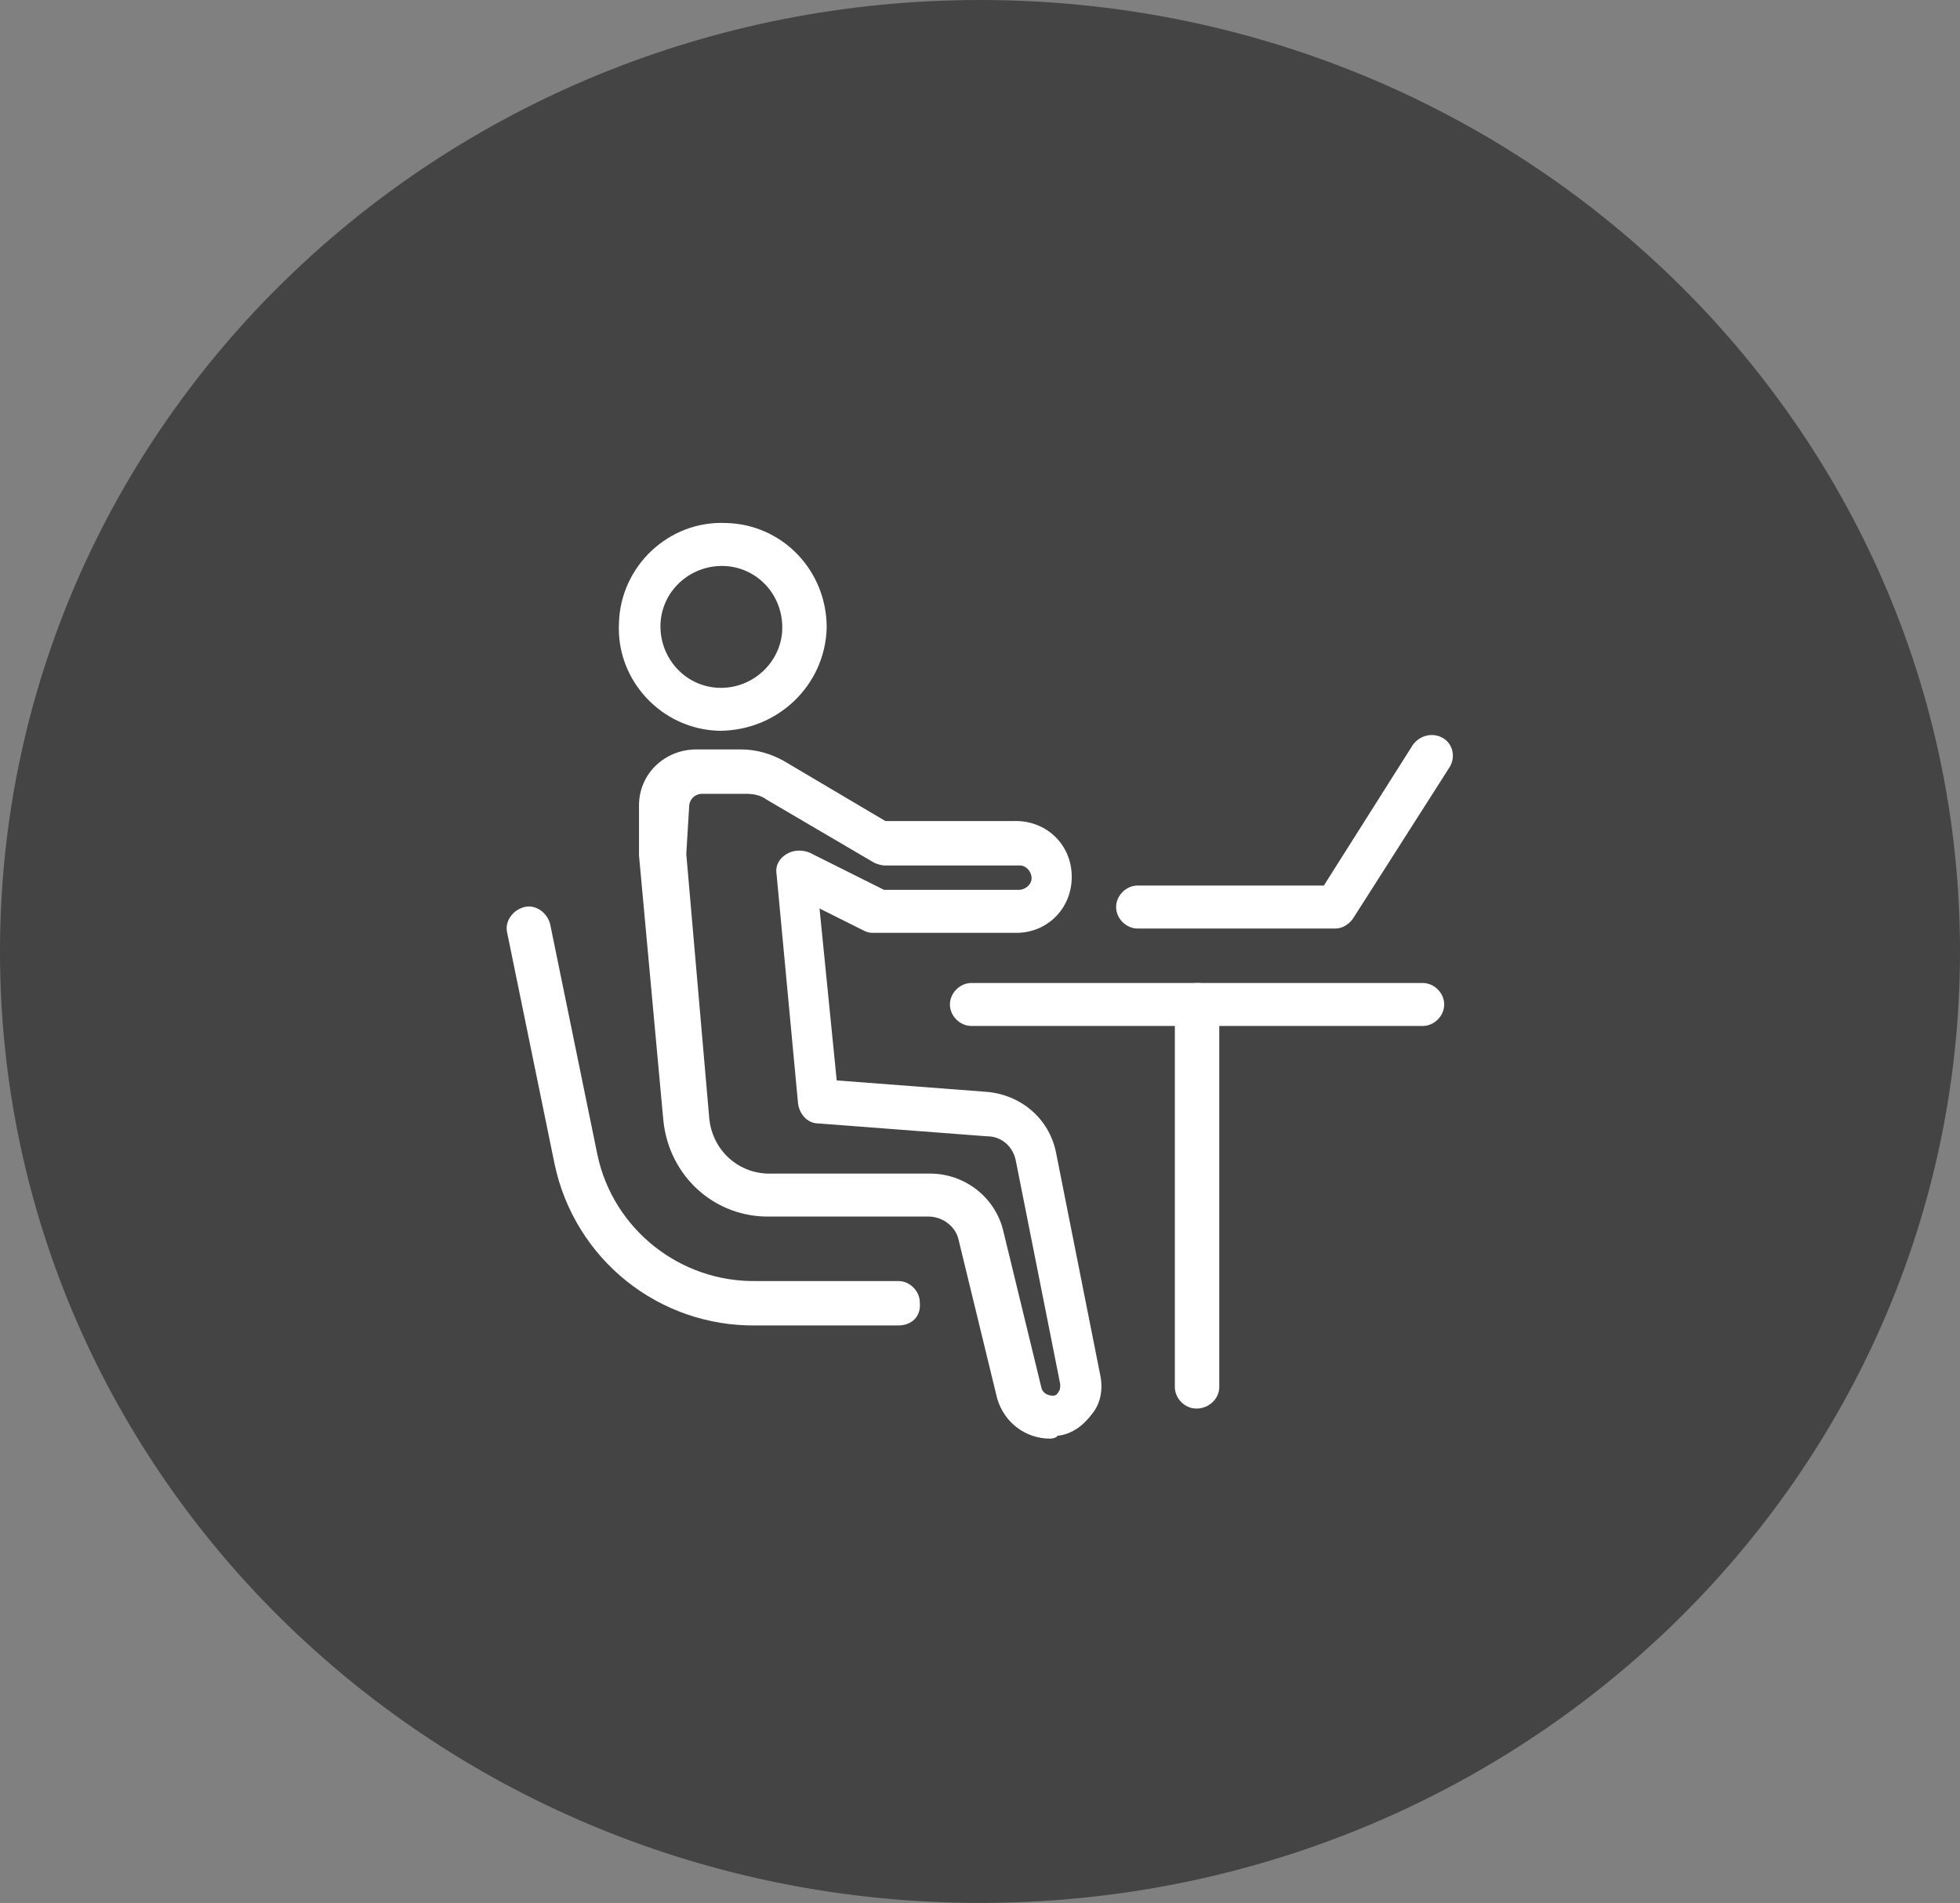 <?xml version="1.0" encoding="UTF-8" standalone="no"?>
<!-- Generator: Adobe Illustrator 27.5.0, SVG Export Plug-In . SVG Version: 6.00 Build 0)  -->

<svg
   version="1.1"
   id="Livello_1"
   x="0px"
   y="0px"
   viewBox="0 0 136.8 132.8"
   xml:space="preserve"
   sodipodi:docname="agenzie-grey.svg"
   width="136.8"
   height="132.8"
   inkscape:version="1.2 (dc2aedaf03, 2022-05-15)"
   xmlns:inkscape="http://www.inkscape.org/namespaces/inkscape"
   xmlns:sodipodi="http://sodipodi.sourceforge.net/DTD/sodipodi-0.dtd"
   xmlns="http://www.w3.org/2000/svg"
   xmlns:svg="http://www.w3.org/2000/svg"><rect x="0" y="0" width="136.8" height="132.8" fill="#808080" stroke="none"/><defs
   id="defs32" /><sodipodi:namedview
   id="namedview30"
   pagecolor="#ffffff"
   bordercolor="#666666"
   borderopacity="1.0"
   inkscape:showpageshadow="2"
   inkscape:pageopacity="0.0"
   inkscape:pagecheckerboard="0"
   inkscape:deskcolor="#d1d1d1"
   showgrid="false"
   inkscape:zoom="2.81"
   inkscape:cx="8.5409253"
   inkscape:cy="63.523132"
   inkscape:window-width="1920"
   inkscape:window-height="1001"
   inkscape:window-x="3831"
   inkscape:window-y="529"
   inkscape:window-maximized="1"
   inkscape:current-layer="Livello_1" />
<style
   type="text/css"
   id="style18">
	.st0{fill:#444444;}
	.st1{fill:#FFFFFF;}
</style>
<g
   id="g27"
   style="image-rendering:auto"
   transform="translate(-81.6,-83.6)">
	<path
   id="Tracciato_3473"
   class="st0"
   d="m 150,216.4 c 37.8,0 68.4,-29.7 68.4,-66.4 0,-36.7 -30.6,-66.4 -68.4,-66.4 -37.8,0 -68.4,29.7 -68.4,66.4 0,36.7 30.6,66.4 68.4,66.4" />
	<path
   id="Tracciato_3474"
   class="st1"
   d="m 131.8,134.6 c -4,-0.1 -7.2,-3.5 -7,-7.5 0.1,-4 3.5,-7.2 7.5,-7 3.9,0.1 7,3.3 7,7.3 -0.1,4 -3.4,7.2 -7.5,7.2 m 0,-11.5 c -2.3,0.1 -4.2,2 -4.1,4.4 0.1,2.3 2,4.2 4.4,4.1 2.3,-0.1 4.1,-2 4.1,-4.2 0,-2.5 -2,-4.4 -4.4,-4.3" />
	<path
   id="Tracciato_3475"
   class="st1"
   d="m 144.3,176.1 h -9.9 c -6.8,0.1 -12.7,-4.6 -14.1,-11.3 L 117,148.7 c -0.2,-0.8 0.4,-1.6 1.2,-1.8 0,0 0,0 0,0 0.8,-0.2 1.6,0.4 1.8,1.2 l 3.3,16.1 c 1.1,5.2 5.8,8.9 11.1,8.8 h 9.9 c 0.8,0 1.5,0.7 1.5,1.5 0.1,1 -0.6,1.6 -1.5,1.6" />
	<path
   id="Tracciato_3476"
   class="st1"
   d="m 165.1,181.9 c -0.8,0 -1.5,-0.7 -1.5,-1.5 v -26.7 c 0,-0.9 0.7,-1.5 1.6,-1.5 0.9,0 1.5,0.7 1.5,1.5 v 26.7 c 0,0.8 -0.7,1.5 -1.6,1.5" />
	<path
   id="Tracciato_3477"
   class="st1"
   d="m 180.9,155.2 h -31.5 c -0.8,0 -1.5,-0.7 -1.5,-1.5 0,-0.8 0.7,-1.5 1.5,-1.5 h 31.5 c 0.8,0 1.5,0.7 1.5,1.5 0,0.8 -0.7,1.5 -1.5,1.5" />
	<path
   id="Tracciato_3478"
   class="st1"
   d="M 174.8,148.4 H 161 c -0.8,0 -1.5,-0.7 -1.5,-1.5 0,-0.8 0.7,-1.5 1.5,-1.5 h 13 l 6.2,-9.8 c 0.5,-0.7 1.4,-0.9 2.1,-0.5 0.7,0.4 0.9,1.3 0.5,2 0,0 0,0 0,0 l -6.7,10.5 c -0.3,0.5 -0.8,0.8 -1.3,0.8" />
	<path
   id="Tracciato_3479"
   class="st1"
   d="m 154.9,184 c -1.7,0 -3.2,-1.1 -3.7,-2.8 l -2.7,-11.1 c -0.2,-0.9 -1.1,-1.6 -2.1,-1.6 h -11 c -3.9,0.1 -7.1,-2.8 -7.5,-6.7 l -1.7,-18.5 c 0,0 0,-0.1 0,-0.1 v -3.4 c 0,-2.2 1.8,-3.9 4,-3.9 h 3.1 c 1.1,0 2.1,0.3 3,0.8 l 7.1,4.2 h 8.9 c 2.2,-0.1 4,1.5 4.1,3.7 0.1,2.2 -1.5,4 -3.7,4.1 -0.1,0 -0.3,0 -0.4,0 h -9.8 c -0.3,0 -0.5,-0.1 -0.7,-0.2 l -3,-1.5 1.2,12 10.5,0.8 c 2.3,0.2 4.3,1.8 4.8,4.2 l 3.1,15.6 c 0.2,1 0,2 -0.6,2.7 -0.6,0.8 -1.4,1.4 -2.4,1.5 0,0.1 -0.3,0.2 -0.5,0.2 m -25.4,-40.8 1.6,18.4 c 0.2,2.3 2.1,4 4.4,3.9 h 11 c 2.4,0 4.5,1.6 5.1,3.9 l 2.7,11.1 c 0.1,0.3 0.4,0.5 0.8,0.5 0.2,0 0.3,-0.1 0.4,-0.3 0.1,-0.1 0.1,-0.3 0.1,-0.5 l -3.1,-15.6 c -0.2,-1 -1,-1.7 -2,-1.7 L 138.7,162 c -0.7,0 -1.3,-0.6 -1.4,-1.4 l -1.5,-16 c -0.1,-0.6 0.2,-1.1 0.7,-1.4 0.5,-0.3 1.1,-0.3 1.6,-0.1 l 5.2,2.6 h 9.4 c 0.5,0 0.9,-0.4 0.9,-0.8 0,-0.5 -0.4,-0.9 -0.8,-0.9 0,0 -0.1,0 -0.1,0 h -9.3 c -0.3,0 -0.6,-0.1 -0.8,-0.2 l -7.5,-4.4 c -0.4,-0.3 -0.9,-0.4 -1.4,-0.4 h -3.1 c -0.5,0 -0.9,0.4 -0.9,0.9 0,0 0,0 0,0 z" />
</g>
</svg>
